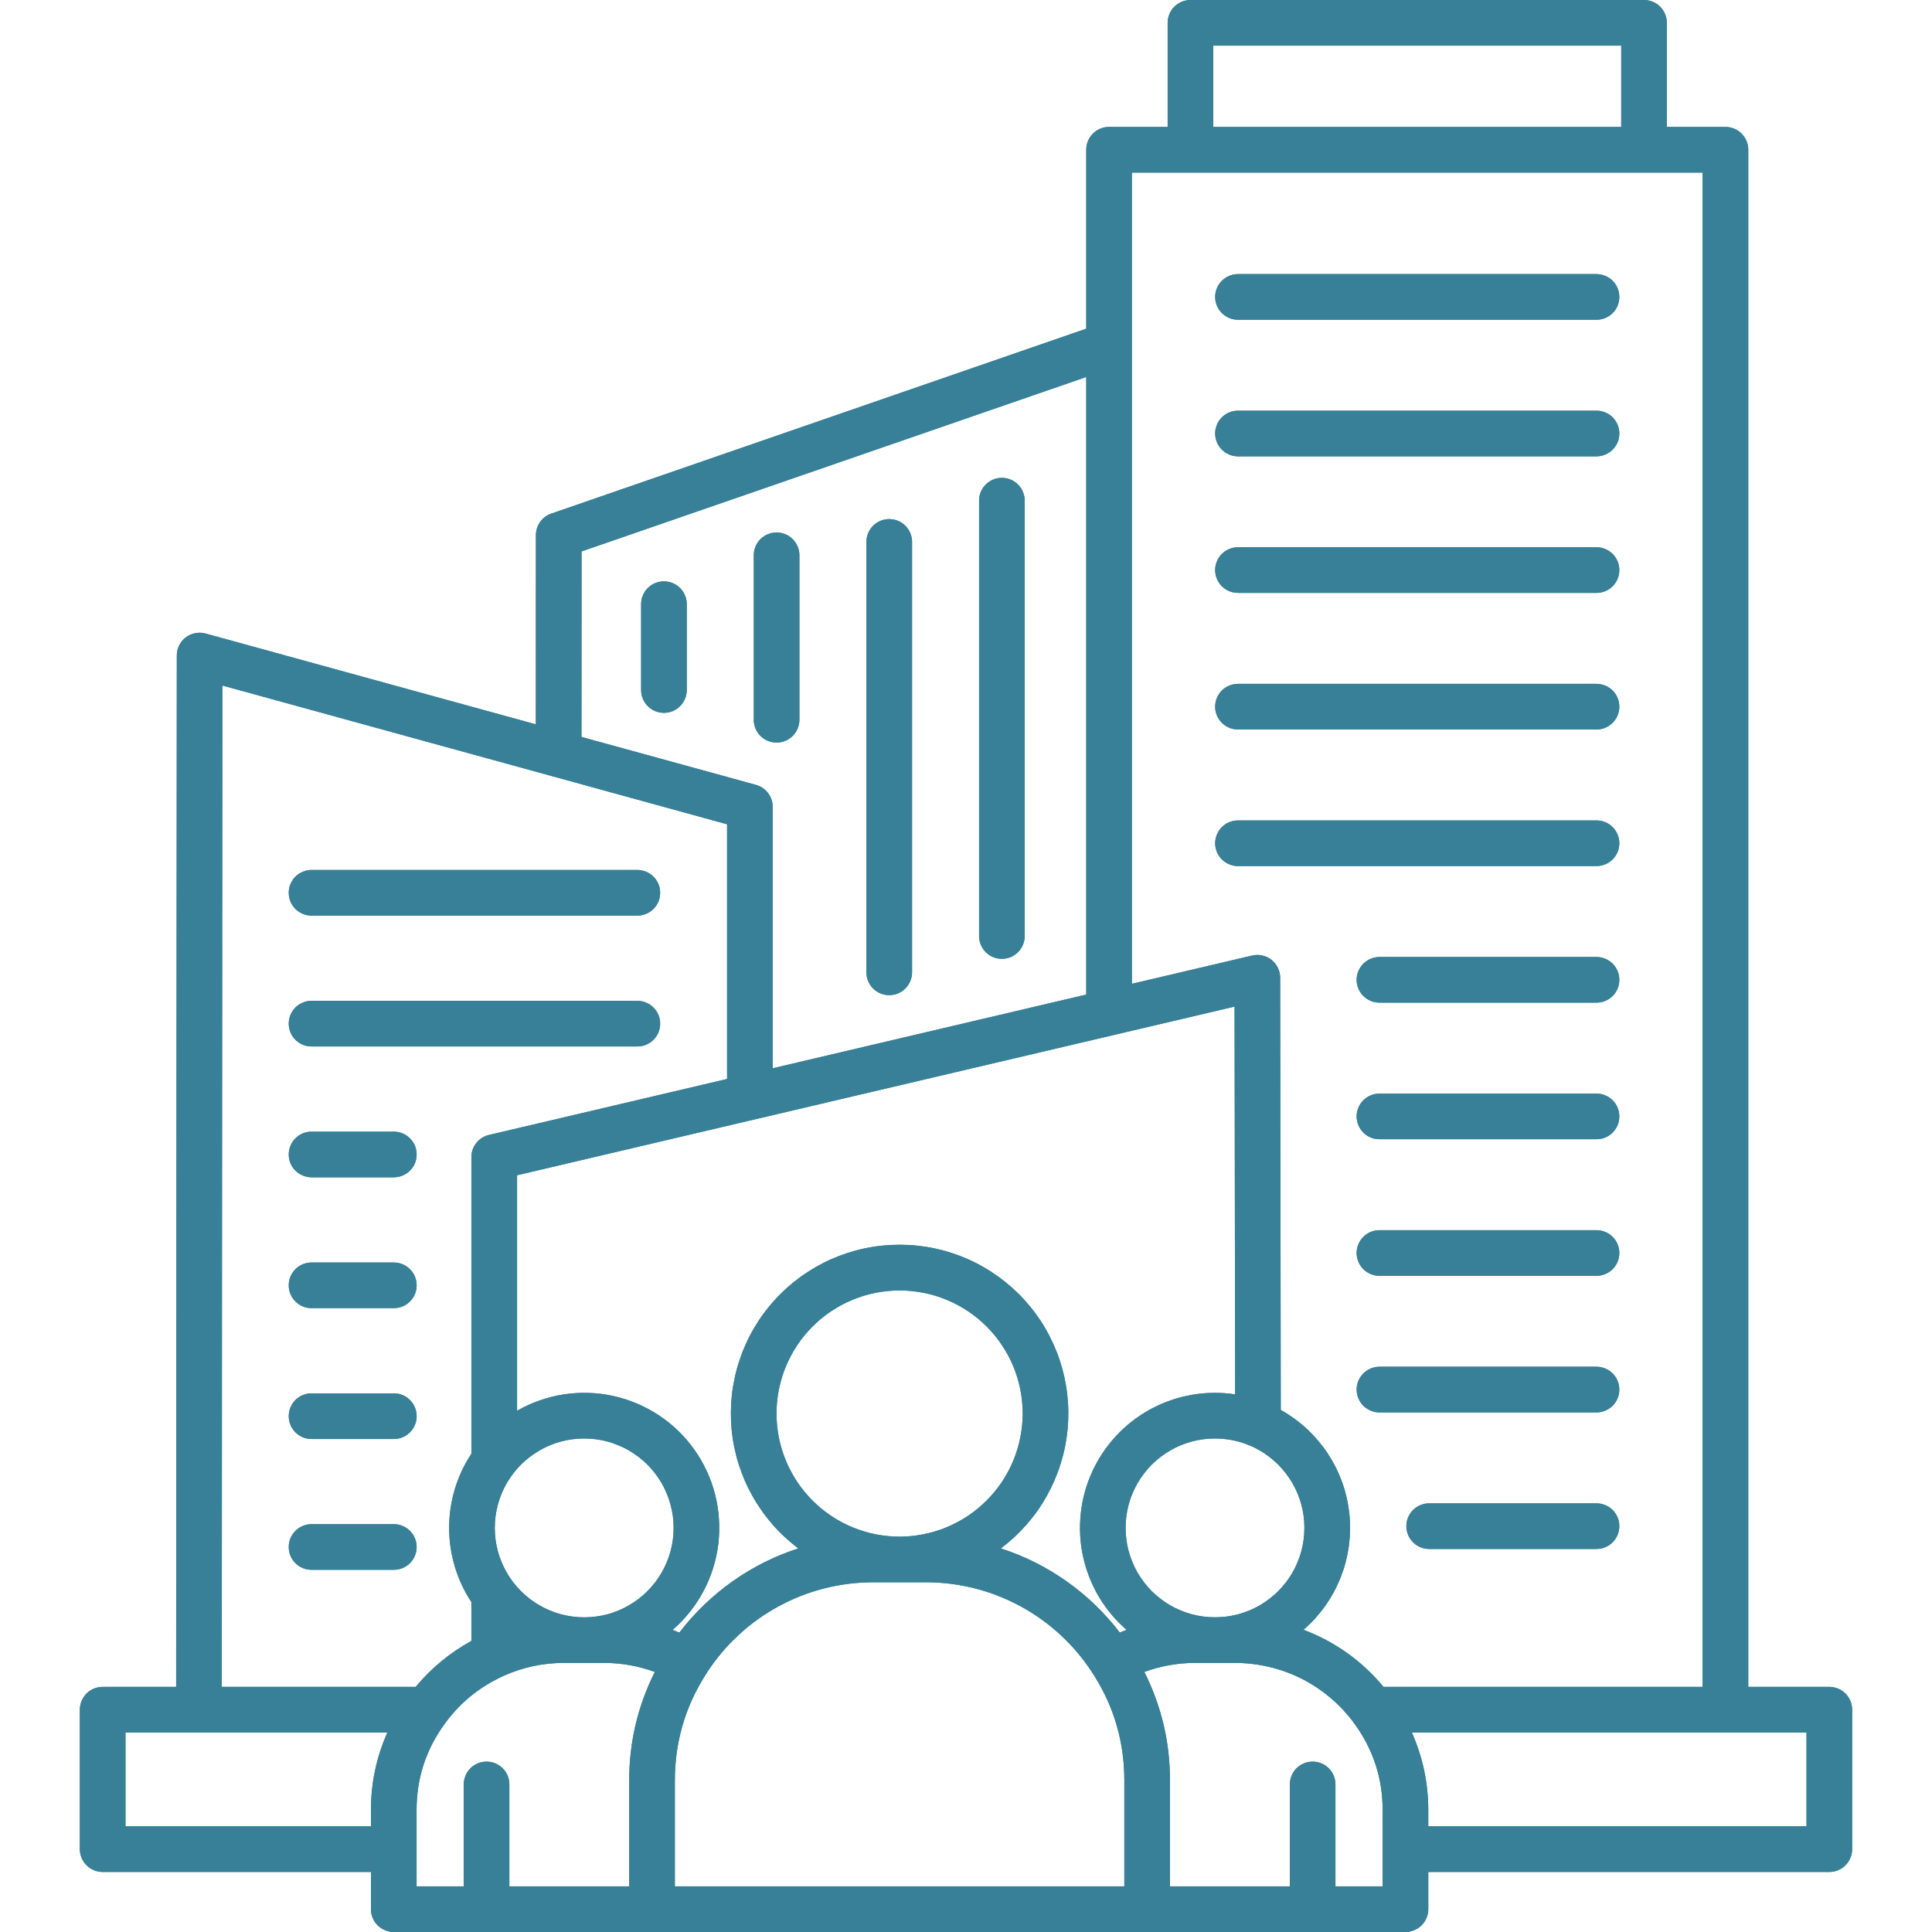 <svg xmlns="http://www.w3.org/2000/svg" xmlns:xlink="http://www.w3.org/1999/xlink" width="200" zoomAndPan="magnify" viewBox="0 0 150 150" height="200" preserveAspectRatio="xMidYMid meet" version="1.2"><g id="da5b57d842"><path style=" stroke:none;fill-rule:nonzero;fill:#378097;fill-opacity:1;" d="M 53.32 46.906 L 53.32 53.574 C 53.32 53.809 53.273 54.035 53.184 54.25 C 53.094 54.469 52.965 54.66 52.801 54.824 C 52.633 54.992 52.441 55.121 52.227 55.211 C 52.008 55.301 51.781 55.344 51.547 55.344 C 51.312 55.344 51.086 55.301 50.871 55.211 C 50.652 55.121 50.461 54.992 50.293 54.824 C 50.129 54.66 50 54.469 49.91 54.25 C 49.82 54.035 49.777 53.809 49.777 53.574 L 49.777 46.906 C 49.777 46.672 49.82 46.445 49.91 46.23 C 50 46.012 50.129 45.82 50.293 45.656 C 50.461 45.488 50.652 45.359 50.871 45.27 C 51.086 45.18 51.312 45.137 51.547 45.137 C 51.781 45.137 52.008 45.18 52.227 45.27 C 52.441 45.359 52.633 45.488 52.801 45.656 C 52.965 45.82 53.094 46.012 53.184 46.23 C 53.273 46.445 53.32 46.672 53.32 46.906 Z M 60.293 57.652 C 60.527 57.652 60.754 57.609 60.973 57.52 C 61.188 57.43 61.379 57.301 61.547 57.133 C 61.711 56.969 61.84 56.777 61.93 56.559 C 62.02 56.344 62.066 56.117 62.066 55.883 L 62.066 43.113 C 62.066 42.879 62.02 42.652 61.93 42.434 C 61.84 42.219 61.711 42.027 61.547 41.859 C 61.379 41.695 61.188 41.566 60.973 41.477 C 60.754 41.387 60.527 41.34 60.293 41.34 C 60.059 41.34 59.832 41.387 59.613 41.477 C 59.398 41.566 59.207 41.695 59.039 41.859 C 58.875 42.027 58.746 42.219 58.656 42.434 C 58.566 42.652 58.523 42.879 58.523 43.113 L 58.523 55.883 C 58.523 56.117 58.566 56.344 58.656 56.559 C 58.746 56.777 58.875 56.969 59.039 57.133 C 59.207 57.301 59.398 57.43 59.613 57.52 C 59.832 57.609 60.059 57.652 60.293 57.652 Z M 77.785 74.441 C 78.02 74.441 78.246 74.398 78.465 74.309 C 78.68 74.219 78.871 74.09 79.039 73.922 C 79.203 73.758 79.332 73.566 79.422 73.348 C 79.512 73.133 79.559 72.906 79.559 72.672 L 79.559 38.871 C 79.559 38.637 79.512 38.41 79.422 38.195 C 79.332 37.977 79.203 37.785 79.039 37.621 C 78.871 37.453 78.68 37.324 78.465 37.234 C 78.246 37.145 78.02 37.102 77.785 37.102 C 77.551 37.102 77.324 37.145 77.109 37.234 C 76.891 37.324 76.699 37.453 76.531 37.621 C 76.367 37.785 76.238 37.977 76.148 38.195 C 76.059 38.41 76.016 38.637 76.016 38.871 L 76.016 72.672 C 76.016 72.906 76.059 73.133 76.148 73.348 C 76.238 73.566 76.367 73.758 76.531 73.922 C 76.699 74.09 76.891 74.219 77.109 74.309 C 77.324 74.398 77.551 74.441 77.785 74.441 Z M 69.039 77.262 C 69.273 77.262 69.5 77.219 69.719 77.129 C 69.934 77.039 70.125 76.91 70.293 76.746 C 70.457 76.578 70.586 76.387 70.676 76.168 C 70.766 75.953 70.812 75.727 70.812 75.492 L 70.812 42.074 C 70.812 41.84 70.766 41.613 70.676 41.395 C 70.586 41.18 70.457 40.988 70.293 40.82 C 70.125 40.656 69.934 40.527 69.719 40.438 C 69.5 40.348 69.273 40.301 69.039 40.301 C 68.805 40.301 68.578 40.348 68.359 40.438 C 68.145 40.527 67.953 40.656 67.785 40.82 C 67.621 40.988 67.492 41.18 67.402 41.395 C 67.312 41.613 67.27 41.84 67.27 42.074 L 67.27 75.492 C 67.27 75.727 67.312 75.953 67.402 76.168 C 67.492 76.387 67.621 76.578 67.785 76.746 C 67.953 76.91 68.145 77.039 68.359 77.129 C 68.578 77.219 68.805 77.262 69.039 77.262 Z M 143.801 132.738 L 143.801 143.566 C 143.801 143.801 143.754 144.027 143.664 144.246 C 143.574 144.461 143.445 144.652 143.281 144.82 C 143.113 144.984 142.922 145.113 142.707 145.203 C 142.488 145.293 142.262 145.34 142.027 145.34 L 110.891 145.34 L 110.891 148.227 C 110.891 148.465 110.844 148.688 110.754 148.906 C 110.664 149.125 110.535 149.316 110.371 149.48 C 110.203 149.648 110.012 149.773 109.797 149.863 C 109.578 149.953 109.352 150 109.117 150 L 30.57 150 C 30.336 150 30.109 149.953 29.895 149.863 C 29.676 149.773 29.484 149.648 29.316 149.48 C 29.152 149.316 29.023 149.125 28.934 148.906 C 28.844 148.688 28.801 148.465 28.801 148.227 L 28.801 145.34 L 7.973 145.34 C 7.738 145.34 7.512 145.293 7.293 145.203 C 7.078 145.113 6.887 144.984 6.719 144.82 C 6.555 144.652 6.426 144.461 6.336 144.246 C 6.246 144.027 6.199 143.801 6.199 143.566 L 6.199 132.738 C 6.199 132.504 6.246 132.277 6.336 132.062 C 6.426 131.844 6.555 131.652 6.719 131.484 C 6.887 131.32 7.078 131.191 7.293 131.102 C 7.512 131.012 7.738 130.969 7.973 130.969 L 13.676 130.969 C 13.68 120.07 13.699 76.734 13.727 50.895 C 13.727 50.621 13.785 50.359 13.91 50.109 C 14.031 49.863 14.203 49.656 14.422 49.488 C 14.645 49.32 14.891 49.211 15.16 49.16 C 15.43 49.105 15.699 49.117 15.965 49.188 L 41.602 56.238 L 41.609 41.547 C 41.609 41.172 41.719 40.828 41.941 40.52 C 42.16 40.215 42.445 40 42.805 39.875 L 84.336 25.52 L 84.336 11.625 C 84.336 11.391 84.379 11.164 84.469 10.949 C 84.559 10.73 84.688 10.539 84.855 10.371 C 85.02 10.207 85.211 10.078 85.43 9.988 C 85.645 9.898 85.871 9.855 86.105 9.855 L 90.656 9.855 L 90.656 1.773 C 90.656 1.535 90.703 1.312 90.793 1.094 C 90.883 0.875 91.008 0.684 91.176 0.52 C 91.34 0.352 91.535 0.227 91.75 0.137 C 91.969 0.047 92.195 0 92.43 0 L 127.641 0 C 127.875 0 128.102 0.047 128.32 0.137 C 128.535 0.227 128.727 0.352 128.895 0.52 C 129.059 0.684 129.188 0.875 129.277 1.094 C 129.367 1.312 129.414 1.535 129.414 1.773 L 129.414 9.855 L 133.961 9.855 C 134.195 9.855 134.422 9.898 134.641 9.988 C 134.855 10.078 135.047 10.207 135.215 10.371 C 135.379 10.539 135.508 10.73 135.598 10.949 C 135.688 11.164 135.734 11.391 135.734 11.625 L 135.734 130.969 L 142.027 130.969 C 142.262 130.969 142.488 131.012 142.707 131.102 C 142.922 131.191 143.113 131.32 143.281 131.484 C 143.445 131.652 143.574 131.844 143.664 132.062 C 143.754 132.277 143.801 132.504 143.801 132.738 Z M 94.199 9.855 L 125.871 9.855 L 125.871 3.543 L 94.199 3.543 Z M 87.879 13.398 L 87.879 76.383 L 97.215 74.188 C 97.477 74.129 97.742 74.125 98.004 74.184 C 98.27 74.242 98.508 74.355 98.719 74.523 C 98.93 74.691 99.094 74.898 99.215 75.141 C 99.332 75.383 99.391 75.641 99.391 75.91 C 99.41 86.223 99.426 98.75 99.438 109.469 C 99.805 109.672 100.156 109.898 100.496 110.145 C 100.836 110.391 101.16 110.656 101.469 110.941 C 101.773 111.227 102.066 111.531 102.336 111.852 C 102.605 112.172 102.859 112.504 103.09 112.855 C 103.32 113.207 103.527 113.566 103.715 113.941 C 103.902 114.316 104.066 114.703 104.211 115.098 C 104.352 115.492 104.469 115.895 104.559 116.305 C 104.652 116.715 104.719 117.125 104.766 117.543 C 104.809 117.961 104.824 118.379 104.816 118.797 C 104.812 119.219 104.777 119.637 104.723 120.051 C 104.664 120.465 104.582 120.875 104.477 121.281 C 104.371 121.688 104.238 122.086 104.086 122.477 C 103.93 122.867 103.754 123.246 103.555 123.613 C 103.352 123.984 103.133 124.336 102.891 124.68 C 102.648 125.023 102.383 125.348 102.102 125.66 C 101.82 125.969 101.52 126.262 101.203 126.535 C 103.664 127.469 105.734 128.949 107.418 130.969 L 132.191 130.969 L 132.191 13.398 Z M 94.336 125.566 C 94.641 125.566 94.941 125.547 95.242 125.508 C 95.543 125.469 95.84 125.41 96.133 125.332 C 96.426 125.25 96.715 125.152 96.992 125.039 C 97.273 124.922 97.547 124.789 97.809 124.637 C 98.07 124.484 98.32 124.316 98.562 124.129 C 98.801 123.945 99.031 123.746 99.246 123.531 C 99.457 123.316 99.66 123.09 99.844 122.848 C 100.027 122.609 100.195 122.355 100.348 122.094 C 100.5 121.832 100.633 121.559 100.746 121.277 C 100.863 121 100.961 120.711 101.039 120.418 C 101.117 120.125 101.176 119.828 101.215 119.527 C 101.254 119.227 101.273 118.926 101.273 118.621 C 101.273 118.32 101.254 118.016 101.215 117.715 C 101.176 117.414 101.117 117.117 101.039 116.824 C 100.961 116.531 100.863 116.246 100.746 115.965 C 100.629 115.688 100.496 115.414 100.344 115.152 C 100.191 114.891 100.023 114.637 99.84 114.398 C 99.656 114.156 99.453 113.93 99.242 113.715 C 99.027 113.5 98.797 113.301 98.559 113.117 C 98.316 112.93 98.066 112.762 97.805 112.613 C 97.539 112.461 97.27 112.324 96.988 112.211 C 96.707 112.094 96.422 111.996 96.129 111.918 C 95.836 111.84 95.539 111.781 95.238 111.742 C 94.938 111.703 94.637 111.684 94.332 111.684 C 94.027 111.684 93.727 111.703 93.426 111.742 C 93.125 111.781 92.828 111.84 92.535 111.918 C 92.242 111.996 91.957 112.094 91.676 112.211 C 91.395 112.324 91.125 112.461 90.859 112.613 C 90.598 112.762 90.348 112.93 90.105 113.117 C 89.867 113.301 89.637 113.5 89.422 113.715 C 89.207 113.93 89.008 114.156 88.824 114.398 C 88.641 114.637 88.473 114.891 88.32 115.152 C 88.168 115.414 88.035 115.688 87.918 115.965 C 87.801 116.246 87.703 116.531 87.625 116.824 C 87.547 117.117 87.488 117.414 87.449 117.715 C 87.41 118.016 87.391 118.32 87.391 118.621 C 87.391 118.926 87.41 119.227 87.449 119.527 C 87.488 119.828 87.547 120.125 87.625 120.418 C 87.703 120.711 87.801 121 87.918 121.277 C 88.031 121.559 88.164 121.832 88.316 122.094 C 88.469 122.355 88.637 122.609 88.82 122.848 C 89.004 123.09 89.207 123.316 89.418 123.531 C 89.633 123.746 89.859 123.945 90.102 124.129 C 90.344 124.316 90.594 124.484 90.855 124.637 C 91.117 124.789 91.391 124.922 91.672 125.039 C 91.949 125.152 92.238 125.25 92.531 125.332 C 92.824 125.41 93.121 125.469 93.422 125.508 C 93.723 125.547 94.023 125.566 94.328 125.566 Z M 52.395 146.457 L 87.293 146.457 L 87.293 138.238 C 87.297 135.289 86.512 132.566 84.938 130.07 C 84.887 130.004 84.844 129.938 84.805 129.867 C 84.797 129.859 84.793 129.848 84.789 129.84 C 84.09 128.766 83.273 127.797 82.332 126.93 C 81.391 126.059 80.359 125.32 79.234 124.711 C 78.105 124.098 76.926 123.637 75.684 123.32 C 74.441 123.008 73.184 122.848 71.902 122.848 L 67.789 122.848 C 66.508 122.848 65.246 123.008 64.004 123.32 C 62.766 123.637 61.582 124.098 60.457 124.711 C 59.332 125.32 58.297 126.059 57.359 126.93 C 56.418 127.797 55.598 128.766 54.898 129.84 C 54.895 129.848 54.891 129.859 54.887 129.867 C 54.844 129.938 54.801 130.004 54.754 130.07 C 53.18 132.566 52.395 135.289 52.395 138.238 Z M 79.402 109.746 C 79.402 109.121 79.34 108.5 79.219 107.883 C 79.094 107.266 78.914 106.668 78.676 106.09 C 78.434 105.512 78.141 104.961 77.789 104.438 C 77.441 103.914 77.047 103.434 76.602 102.988 C 76.16 102.547 75.676 102.148 75.152 101.801 C 74.633 101.453 74.082 101.156 73.5 100.918 C 72.922 100.676 72.324 100.496 71.707 100.375 C 71.094 100.25 70.473 100.191 69.844 100.191 C 69.219 100.191 68.594 100.25 67.98 100.375 C 67.363 100.496 66.766 100.676 66.188 100.918 C 65.609 101.156 65.059 101.453 64.535 101.801 C 64.012 102.148 63.531 102.547 63.086 102.988 C 62.645 103.434 62.246 103.914 61.898 104.438 C 61.551 104.961 61.254 105.512 61.016 106.09 C 60.773 106.668 60.594 107.266 60.473 107.883 C 60.348 108.5 60.289 109.121 60.289 109.746 C 60.289 110.375 60.348 110.996 60.473 111.613 C 60.594 112.227 60.773 112.824 61.016 113.406 C 61.254 113.984 61.551 114.535 61.898 115.059 C 62.246 115.578 62.645 116.062 63.086 116.504 C 63.531 116.949 64.012 117.344 64.535 117.695 C 65.059 118.043 65.609 118.336 66.188 118.578 C 66.766 118.816 67.363 118.996 67.98 119.121 C 68.598 119.242 69.219 119.305 69.844 119.305 C 70.473 119.305 71.094 119.242 71.707 119.117 C 72.324 118.996 72.922 118.812 73.5 118.574 C 74.078 118.332 74.629 118.039 75.152 117.691 C 75.672 117.34 76.156 116.945 76.598 116.5 C 77.043 116.059 77.438 115.574 77.789 115.055 C 78.137 114.531 78.43 113.98 78.672 113.402 C 78.91 112.824 79.094 112.227 79.215 111.609 C 79.34 110.996 79.402 110.375 79.402 109.746 Z M 86.941 126.754 C 87.117 126.68 87.293 126.609 87.469 126.543 C 87.043 126.176 86.648 125.773 86.285 125.34 C 85.926 124.906 85.602 124.449 85.312 123.965 C 85.023 123.477 84.777 122.973 84.574 122.449 C 84.367 121.922 84.203 121.383 84.086 120.832 C 83.965 120.281 83.891 119.723 83.863 119.16 C 83.836 118.598 83.852 118.035 83.914 117.477 C 83.973 116.914 84.082 116.363 84.23 115.82 C 84.383 115.277 84.574 114.746 84.812 114.234 C 85.047 113.723 85.324 113.234 85.637 112.766 C 85.953 112.297 86.305 111.859 86.691 111.445 C 87.074 111.035 87.492 110.656 87.941 110.312 C 88.387 109.969 88.859 109.664 89.355 109.395 C 89.852 109.129 90.367 108.902 90.898 108.719 C 91.43 108.531 91.977 108.391 92.531 108.297 C 93.086 108.199 93.648 108.145 94.211 108.141 C 94.773 108.133 95.336 108.172 95.895 108.258 C 95.883 98.586 95.867 87.602 95.852 78.152 L 40.145 91.246 L 40.145 109.531 C 40.703 109.211 41.289 108.941 41.898 108.73 C 42.508 108.516 43.129 108.359 43.77 108.262 C 44.406 108.164 45.047 108.125 45.695 108.145 C 46.34 108.164 46.977 108.242 47.609 108.383 C 48.238 108.52 48.852 108.715 49.449 108.969 C 50.043 109.219 50.609 109.523 51.148 109.879 C 51.688 110.234 52.188 110.637 52.652 111.086 C 53.117 111.535 53.535 112.023 53.91 112.551 C 54.281 113.078 54.605 113.633 54.875 114.219 C 55.148 114.805 55.363 115.414 55.52 116.039 C 55.68 116.664 55.781 117.301 55.82 117.945 C 55.863 118.59 55.844 119.23 55.77 119.871 C 55.691 120.516 55.555 121.145 55.363 121.758 C 55.168 122.375 54.918 122.969 54.617 123.539 C 54.312 124.109 53.961 124.645 53.559 125.152 C 53.156 125.656 52.711 126.121 52.223 126.543 C 52.398 126.609 52.574 126.68 52.746 126.754 C 53.918 125.223 55.293 123.898 56.867 122.781 C 58.441 121.668 60.148 120.812 61.98 120.219 C 61.617 119.945 61.27 119.652 60.938 119.344 C 60.602 119.035 60.285 118.711 59.984 118.367 C 59.688 118.023 59.406 117.668 59.145 117.297 C 58.883 116.926 58.637 116.539 58.418 116.145 C 58.195 115.746 57.992 115.34 57.812 114.922 C 57.633 114.504 57.477 114.078 57.34 113.645 C 57.203 113.211 57.09 112.77 57 112.324 C 56.91 111.879 56.844 111.43 56.801 110.977 C 56.762 110.523 56.742 110.07 56.746 109.613 C 56.75 109.16 56.777 108.707 56.828 108.254 C 56.879 107.801 56.957 107.352 57.055 106.91 C 57.152 106.465 57.273 106.027 57.418 105.598 C 57.562 105.164 57.727 104.742 57.914 104.328 C 58.102 103.914 58.312 103.508 58.543 103.117 C 58.773 102.723 59.02 102.344 59.289 101.98 C 59.559 101.613 59.848 101.262 60.156 100.926 C 60.461 100.586 60.785 100.27 61.121 99.965 C 61.461 99.664 61.816 99.379 62.184 99.113 C 62.555 98.848 62.938 98.602 63.332 98.375 C 63.727 98.148 64.133 97.941 64.547 97.758 C 64.965 97.574 65.387 97.414 65.82 97.273 C 66.254 97.133 66.691 97.016 67.137 96.922 C 67.582 96.828 68.031 96.758 68.484 96.711 C 68.938 96.664 69.391 96.641 69.844 96.641 C 70.301 96.641 70.754 96.664 71.207 96.711 C 71.656 96.758 72.105 96.828 72.551 96.922 C 72.996 97.016 73.438 97.133 73.867 97.273 C 74.301 97.414 74.727 97.574 75.141 97.758 C 75.559 97.941 75.965 98.148 76.359 98.375 C 76.754 98.602 77.133 98.848 77.504 99.113 C 77.871 99.379 78.227 99.664 78.566 99.965 C 78.906 100.27 79.23 100.586 79.535 100.926 C 79.84 101.262 80.129 101.613 80.398 101.98 C 80.668 102.344 80.918 102.723 81.148 103.117 C 81.379 103.508 81.586 103.914 81.773 104.328 C 81.961 104.742 82.129 105.164 82.273 105.598 C 82.414 106.027 82.535 106.465 82.637 106.91 C 82.734 107.352 82.809 107.801 82.859 108.254 C 82.91 108.707 82.941 109.16 82.945 109.613 C 82.949 110.07 82.93 110.523 82.887 110.977 C 82.844 111.43 82.777 111.879 82.688 112.324 C 82.598 112.77 82.484 113.211 82.348 113.645 C 82.215 114.078 82.055 114.504 81.875 114.922 C 81.695 115.34 81.496 115.746 81.273 116.145 C 81.051 116.539 80.809 116.926 80.547 117.297 C 80.285 117.668 80.004 118.023 79.703 118.367 C 79.402 118.711 79.086 119.035 78.754 119.344 C 78.418 119.652 78.07 119.945 77.707 120.219 C 79.543 120.812 81.246 121.668 82.82 122.781 C 84.398 123.898 85.77 125.223 86.941 126.754 Z M 45.363 125.57 C 45.668 125.57 45.969 125.551 46.27 125.508 C 46.57 125.469 46.867 125.41 47.16 125.332 C 47.453 125.254 47.738 125.156 48.02 125.039 C 48.301 124.922 48.57 124.789 48.832 124.637 C 49.094 124.484 49.348 124.316 49.586 124.133 C 49.828 123.945 50.055 123.746 50.27 123.531 C 50.484 123.316 50.684 123.09 50.867 122.852 C 51.051 122.609 51.219 122.355 51.371 122.094 C 51.523 121.832 51.656 121.559 51.773 121.281 C 51.891 121 51.988 120.715 52.066 120.418 C 52.145 120.125 52.203 119.828 52.242 119.527 C 52.281 119.23 52.301 118.926 52.301 118.625 C 52.301 118.32 52.281 118.02 52.242 117.719 C 52.199 117.418 52.141 117.121 52.062 116.828 C 51.984 116.535 51.887 116.246 51.77 115.969 C 51.656 115.688 51.52 115.414 51.371 115.152 C 51.219 114.891 51.051 114.637 50.863 114.398 C 50.68 114.156 50.48 113.93 50.266 113.715 C 50.051 113.5 49.824 113.301 49.582 113.117 C 49.344 112.934 49.09 112.766 48.828 112.613 C 48.566 112.461 48.293 112.328 48.012 112.211 C 47.734 112.094 47.445 111.996 47.152 111.918 C 46.859 111.84 46.562 111.781 46.262 111.742 C 45.961 111.703 45.66 111.684 45.355 111.684 C 45.055 111.684 44.75 111.703 44.449 111.742 C 44.148 111.781 43.852 111.84 43.559 111.918 C 43.266 111.996 42.98 112.094 42.699 112.211 C 42.422 112.328 42.148 112.461 41.887 112.613 C 41.625 112.766 41.371 112.934 41.133 113.117 C 40.891 113.301 40.664 113.5 40.449 113.715 C 40.234 113.93 40.035 114.156 39.848 114.398 C 39.664 114.637 39.496 114.891 39.344 115.152 C 39.191 115.414 39.059 115.688 38.941 115.969 C 38.828 116.246 38.73 116.535 38.652 116.828 C 38.574 117.121 38.512 117.418 38.473 117.719 C 38.434 118.02 38.414 118.32 38.414 118.625 C 38.414 118.926 38.434 119.23 38.473 119.527 C 38.512 119.828 38.57 120.125 38.648 120.418 C 38.727 120.715 38.824 121 38.941 121.281 C 39.059 121.559 39.191 121.832 39.344 122.094 C 39.492 122.355 39.66 122.609 39.848 122.852 C 40.031 123.09 40.23 123.316 40.445 123.531 C 40.66 123.746 40.887 123.945 41.125 124.133 C 41.367 124.316 41.617 124.484 41.883 124.637 C 42.145 124.789 42.414 124.922 42.695 125.039 C 42.977 125.156 43.262 125.254 43.555 125.332 C 43.848 125.41 44.145 125.469 44.445 125.508 C 44.746 125.551 45.047 125.57 45.352 125.57 Z M 45.145 57.215 L 58.691 60.938 C 59.074 61.043 59.391 61.258 59.633 61.574 C 59.871 61.891 59.992 62.25 59.992 62.648 L 59.992 82.941 L 84.336 77.219 L 84.336 29.27 L 45.152 42.812 Z M 17.219 130.969 L 32.27 130.969 C 33.488 129.508 34.934 128.316 36.598 127.402 L 36.598 124.383 C 36.035 123.527 35.605 122.613 35.312 121.633 C 35.02 120.652 34.871 119.648 34.871 118.625 C 34.871 117.602 35.02 116.598 35.312 115.617 C 35.605 114.637 36.035 113.719 36.598 112.867 L 36.598 89.844 C 36.598 89.434 36.727 89.066 36.98 88.742 C 37.238 88.422 37.566 88.211 37.965 88.117 L 56.449 83.773 L 56.449 63.996 L 17.266 53.223 C 17.242 79.258 17.223 120.395 17.219 130.969 Z M 28.801 141.797 L 28.801 140.543 C 28.797 138.441 29.223 136.434 30.074 134.512 L 9.742 134.512 L 9.742 141.797 Z M 32.344 146.457 L 36.004 146.457 L 36.004 138.543 C 36.004 138.309 36.051 138.082 36.141 137.867 C 36.23 137.648 36.355 137.457 36.523 137.289 C 36.688 137.125 36.879 136.996 37.098 136.906 C 37.316 136.816 37.539 136.773 37.777 136.773 C 38.012 136.773 38.238 136.816 38.453 136.906 C 38.672 136.996 38.863 137.125 39.027 137.289 C 39.195 137.457 39.324 137.648 39.414 137.867 C 39.504 138.082 39.547 138.309 39.547 138.543 L 39.547 146.457 L 48.852 146.457 L 48.852 138.238 C 48.848 135.273 49.512 132.461 50.84 129.809 C 49.582 129.348 48.281 129.113 46.938 129.109 L 43.773 129.109 C 42.164 129.109 40.625 129.438 39.152 130.09 C 39.113 130.109 39.07 130.129 39.031 130.145 C 37.273 130.953 35.812 132.125 34.648 133.668 C 34.602 133.746 34.547 133.82 34.488 133.887 C 33.055 135.875 32.34 138.094 32.344 140.543 Z M 107.348 140.543 C 107.348 138.094 106.633 135.875 105.203 133.887 C 105.141 133.82 105.09 133.746 105.043 133.668 C 104.508 132.961 103.902 132.324 103.223 131.758 C 102.543 131.191 101.809 130.711 101.016 130.312 C 100.223 129.918 99.398 129.621 98.535 129.418 C 97.672 129.215 96.801 129.113 95.914 129.109 L 92.75 129.109 C 91.406 129.113 90.109 129.348 88.848 129.809 C 90.176 132.461 90.84 135.273 90.836 138.238 L 90.836 146.457 L 100.141 146.457 L 100.141 138.543 C 100.141 138.309 100.188 138.082 100.277 137.867 C 100.367 137.648 100.492 137.457 100.66 137.289 C 100.824 137.125 101.016 136.996 101.234 136.906 C 101.453 136.816 101.676 136.773 101.914 136.773 C 102.148 136.773 102.375 136.816 102.59 136.906 C 102.809 136.996 103 137.125 103.164 137.289 C 103.332 137.457 103.461 137.648 103.551 137.867 C 103.641 138.082 103.684 138.309 103.684 138.543 L 103.684 146.457 L 107.344 146.457 Z M 140.258 134.512 L 109.617 134.512 C 110.465 136.434 110.891 138.441 110.891 140.543 L 110.891 141.797 L 140.258 141.797 Z M 96.117 24.824 L 123.953 24.824 C 124.188 24.824 124.414 24.781 124.629 24.691 C 124.848 24.602 125.039 24.473 125.207 24.305 C 125.371 24.141 125.5 23.949 125.59 23.73 C 125.68 23.516 125.723 23.289 125.723 23.055 C 125.723 22.816 125.68 22.594 125.59 22.375 C 125.5 22.156 125.371 21.965 125.207 21.801 C 125.039 21.633 124.848 21.508 124.629 21.418 C 124.414 21.328 124.188 21.281 123.953 21.281 L 96.117 21.281 C 95.883 21.281 95.656 21.328 95.438 21.418 C 95.223 21.508 95.031 21.633 94.863 21.801 C 94.699 21.965 94.57 22.156 94.48 22.375 C 94.391 22.594 94.344 22.816 94.344 23.055 C 94.344 23.289 94.391 23.516 94.48 23.73 C 94.57 23.949 94.699 24.141 94.863 24.305 C 95.031 24.473 95.223 24.602 95.438 24.691 C 95.656 24.781 95.883 24.824 96.117 24.824 Z M 96.117 35.43 L 123.953 35.43 C 124.188 35.43 124.414 35.383 124.629 35.293 C 124.848 35.203 125.039 35.074 125.207 34.91 C 125.371 34.742 125.5 34.551 125.59 34.336 C 125.68 34.117 125.723 33.891 125.723 33.656 C 125.723 33.422 125.68 33.195 125.59 32.98 C 125.5 32.762 125.371 32.57 125.207 32.402 C 125.039 32.238 124.848 32.109 124.629 32.02 C 124.414 31.93 124.188 31.887 123.953 31.887 L 96.117 31.887 C 95.883 31.887 95.656 31.93 95.438 32.02 C 95.223 32.109 95.031 32.238 94.863 32.402 C 94.699 32.57 94.57 32.762 94.48 32.98 C 94.391 33.195 94.344 33.422 94.344 33.656 C 94.344 33.891 94.391 34.117 94.48 34.336 C 94.57 34.551 94.699 34.742 94.863 34.91 C 95.031 35.074 95.223 35.203 95.438 35.293 C 95.656 35.383 95.883 35.43 96.117 35.43 Z M 96.117 46.031 L 123.953 46.031 C 124.188 46.031 124.414 45.988 124.629 45.898 C 124.848 45.809 125.039 45.68 125.207 45.516 C 125.371 45.348 125.5 45.156 125.59 44.938 C 125.68 44.723 125.723 44.496 125.723 44.262 C 125.723 44.027 125.68 43.801 125.59 43.582 C 125.5 43.367 125.371 43.176 125.207 43.008 C 125.039 42.844 124.848 42.715 124.629 42.625 C 124.414 42.535 124.188 42.488 123.953 42.488 L 96.117 42.488 C 95.883 42.488 95.656 42.535 95.438 42.625 C 95.223 42.715 95.031 42.844 94.863 43.008 C 94.699 43.176 94.57 43.367 94.48 43.582 C 94.391 43.801 94.344 44.027 94.344 44.262 C 94.344 44.496 94.391 44.723 94.48 44.938 C 94.57 45.156 94.699 45.348 94.863 45.516 C 95.031 45.68 95.223 45.809 95.438 45.898 C 95.656 45.988 95.883 46.031 96.117 46.031 Z M 96.117 56.637 L 123.953 56.637 C 124.188 56.637 124.414 56.594 124.629 56.504 C 124.848 56.414 125.039 56.285 125.207 56.117 C 125.371 55.953 125.5 55.762 125.59 55.543 C 125.68 55.328 125.723 55.102 125.723 54.867 C 125.723 54.629 125.68 54.406 125.59 54.188 C 125.5 53.973 125.371 53.777 125.207 53.613 C 125.039 53.445 124.848 53.32 124.629 53.23 C 124.414 53.141 124.188 53.094 123.953 53.094 L 96.117 53.094 C 95.883 53.094 95.656 53.141 95.438 53.23 C 95.223 53.32 95.031 53.445 94.863 53.613 C 94.699 53.777 94.57 53.973 94.48 54.188 C 94.391 54.406 94.344 54.629 94.344 54.867 C 94.344 55.102 94.391 55.328 94.48 55.543 C 94.57 55.762 94.699 55.953 94.863 56.117 C 95.031 56.285 95.223 56.414 95.438 56.504 C 95.656 56.594 95.883 56.637 96.117 56.637 Z M 96.117 67.242 L 123.953 67.242 C 124.188 67.242 124.414 67.195 124.629 67.105 C 124.848 67.016 125.039 66.887 125.207 66.723 C 125.371 66.555 125.5 66.363 125.59 66.148 C 125.68 65.93 125.723 65.703 125.723 65.469 C 125.723 65.234 125.68 65.008 125.59 64.793 C 125.5 64.574 125.371 64.383 125.207 64.219 C 125.039 64.051 124.848 63.922 124.629 63.832 C 124.414 63.742 124.188 63.699 123.953 63.699 L 96.117 63.699 C 95.883 63.699 95.656 63.742 95.438 63.832 C 95.223 63.922 95.031 64.051 94.863 64.219 C 94.699 64.383 94.57 64.574 94.48 64.793 C 94.391 65.008 94.344 65.234 94.344 65.469 C 94.344 65.703 94.391 65.93 94.48 66.148 C 94.57 66.363 94.699 66.555 94.863 66.723 C 95.031 66.887 95.223 67.016 95.438 67.105 C 95.656 67.195 95.883 67.242 96.117 67.242 Z M 123.953 74.301 L 107.102 74.301 C 106.867 74.301 106.641 74.348 106.422 74.438 C 106.207 74.527 106.016 74.656 105.848 74.82 C 105.684 74.988 105.555 75.18 105.465 75.395 C 105.375 75.613 105.328 75.84 105.328 76.074 C 105.328 76.309 105.375 76.535 105.465 76.75 C 105.555 76.969 105.684 77.16 105.848 77.328 C 106.016 77.492 106.207 77.621 106.422 77.711 C 106.641 77.801 106.867 77.844 107.102 77.844 L 123.953 77.844 C 124.188 77.844 124.414 77.801 124.629 77.711 C 124.848 77.621 125.039 77.492 125.207 77.328 C 125.371 77.16 125.5 76.969 125.59 76.75 C 125.68 76.535 125.723 76.309 125.723 76.074 C 125.723 75.84 125.68 75.613 125.59 75.395 C 125.5 75.18 125.371 74.988 125.207 74.82 C 125.039 74.656 124.848 74.527 124.629 74.438 C 124.414 74.348 124.188 74.301 123.953 74.301 Z M 123.953 84.906 L 107.102 84.906 C 106.867 84.906 106.641 84.953 106.422 85.043 C 106.207 85.133 106.016 85.258 105.848 85.426 C 105.684 85.59 105.555 85.781 105.465 86 C 105.375 86.219 105.328 86.441 105.328 86.68 C 105.328 86.914 105.375 87.141 105.465 87.355 C 105.555 87.574 105.684 87.766 105.848 87.93 C 106.016 88.098 106.207 88.227 106.422 88.316 C 106.641 88.406 106.867 88.449 107.102 88.449 L 123.953 88.449 C 124.188 88.449 124.414 88.406 124.629 88.316 C 124.848 88.227 125.039 88.098 125.207 87.93 C 125.371 87.766 125.5 87.574 125.59 87.355 C 125.68 87.141 125.723 86.914 125.723 86.68 C 125.723 86.441 125.68 86.219 125.59 86 C 125.5 85.781 125.371 85.59 125.207 85.426 C 125.039 85.258 124.848 85.133 124.629 85.043 C 124.414 84.953 124.188 84.906 123.953 84.906 Z M 123.953 95.512 L 107.102 95.512 C 106.867 95.512 106.641 95.555 106.422 95.645 C 106.207 95.734 106.016 95.863 105.848 96.031 C 105.684 96.195 105.555 96.387 105.465 96.605 C 105.375 96.82 105.328 97.047 105.328 97.281 C 105.328 97.516 105.375 97.742 105.465 97.961 C 105.555 98.176 105.684 98.367 105.848 98.535 C 106.016 98.703 106.207 98.828 106.422 98.918 C 106.641 99.008 106.867 99.055 107.102 99.055 L 123.953 99.055 C 124.188 99.055 124.414 99.008 124.629 98.918 C 124.848 98.828 125.039 98.703 125.207 98.535 C 125.371 98.367 125.5 98.176 125.59 97.961 C 125.68 97.742 125.723 97.516 125.723 97.281 C 125.723 97.047 125.68 96.82 125.59 96.605 C 125.5 96.387 125.371 96.195 125.207 96.031 C 125.039 95.863 124.848 95.734 124.629 95.645 C 124.414 95.555 124.188 95.512 123.953 95.512 Z M 123.953 106.113 L 107.102 106.113 C 106.867 106.113 106.641 106.16 106.422 106.25 C 106.207 106.34 106.016 106.469 105.848 106.633 C 105.684 106.801 105.555 106.992 105.465 107.207 C 105.375 107.426 105.328 107.652 105.328 107.887 C 105.328 108.121 105.375 108.348 105.465 108.566 C 105.555 108.781 105.684 108.973 105.848 109.141 C 106.016 109.305 106.207 109.434 106.422 109.523 C 106.641 109.613 106.867 109.66 107.102 109.66 L 123.953 109.66 C 124.188 109.66 124.414 109.613 124.629 109.523 C 124.848 109.434 125.039 109.305 125.207 109.141 C 125.371 108.973 125.5 108.781 125.59 108.566 C 125.68 108.348 125.723 108.121 125.723 107.887 C 125.723 107.652 125.68 107.426 125.59 107.207 C 125.5 106.992 125.371 106.801 125.207 106.633 C 125.039 106.469 124.848 106.34 124.629 106.25 C 124.414 106.16 124.188 106.113 123.953 106.113 Z M 123.953 116.719 L 110.961 116.719 C 110.727 116.719 110.5 116.766 110.281 116.855 C 110.066 116.945 109.875 117.07 109.707 117.238 C 109.543 117.402 109.414 117.598 109.324 117.812 C 109.234 118.031 109.188 118.258 109.188 118.492 C 109.188 118.727 109.234 118.953 109.324 119.168 C 109.414 119.387 109.543 119.578 109.707 119.742 C 109.875 119.91 110.066 120.039 110.281 120.129 C 110.5 120.219 110.727 120.262 110.961 120.262 L 123.953 120.262 C 124.188 120.262 124.414 120.219 124.629 120.129 C 124.848 120.039 125.039 119.91 125.207 119.742 C 125.371 119.578 125.5 119.387 125.59 119.168 C 125.68 118.953 125.723 118.727 125.723 118.492 C 125.723 118.258 125.68 118.031 125.59 117.812 C 125.5 117.598 125.371 117.402 125.207 117.238 C 125.039 117.07 124.848 116.945 124.629 116.855 C 124.414 116.766 124.188 116.719 123.953 116.719 Z M 24.188 71.09 L 49.484 71.09 C 49.719 71.086 49.945 71.043 50.16 70.953 C 50.379 70.863 50.57 70.734 50.734 70.57 C 50.902 70.402 51.031 70.211 51.121 69.996 C 51.211 69.777 51.254 69.551 51.254 69.316 C 51.254 69.082 51.211 68.855 51.121 68.637 C 51.031 68.422 50.902 68.23 50.734 68.062 C 50.57 67.898 50.379 67.77 50.16 67.68 C 49.945 67.59 49.719 67.543 49.484 67.543 L 24.188 67.543 C 23.953 67.543 23.727 67.59 23.512 67.68 C 23.293 67.77 23.102 67.898 22.934 68.062 C 22.77 68.23 22.641 68.422 22.551 68.637 C 22.461 68.855 22.418 69.082 22.418 69.316 C 22.418 69.551 22.461 69.777 22.551 69.996 C 22.641 70.211 22.77 70.402 22.934 70.57 C 23.102 70.734 23.293 70.863 23.512 70.953 C 23.727 71.043 23.953 71.086 24.188 71.09 Z M 24.188 81.246 L 49.484 81.246 C 49.719 81.246 49.945 81.203 50.16 81.113 C 50.379 81.023 50.57 80.895 50.734 80.727 C 50.902 80.562 51.031 80.371 51.121 80.152 C 51.211 79.938 51.254 79.711 51.254 79.477 C 51.254 79.242 51.211 79.016 51.121 78.797 C 51.031 78.582 50.902 78.387 50.734 78.223 C 50.57 78.055 50.379 77.93 50.16 77.84 C 49.945 77.75 49.719 77.703 49.484 77.703 L 24.188 77.703 C 23.953 77.703 23.727 77.75 23.512 77.84 C 23.293 77.93 23.102 78.055 22.934 78.223 C 22.77 78.387 22.641 78.582 22.551 78.797 C 22.461 79.016 22.418 79.242 22.418 79.477 C 22.418 79.711 22.461 79.938 22.551 80.152 C 22.641 80.371 22.77 80.562 22.934 80.727 C 23.102 80.895 23.293 81.023 23.512 81.113 C 23.727 81.203 23.953 81.246 24.188 81.246 Z M 24.188 91.406 L 30.578 91.406 C 30.812 91.406 31.039 91.359 31.254 91.27 C 31.473 91.18 31.664 91.055 31.828 90.887 C 31.996 90.723 32.125 90.531 32.215 90.312 C 32.305 90.094 32.348 89.871 32.348 89.633 C 32.348 89.398 32.305 89.172 32.215 88.957 C 32.125 88.738 31.996 88.547 31.828 88.383 C 31.664 88.215 31.473 88.086 31.254 87.996 C 31.039 87.906 30.812 87.863 30.578 87.863 L 24.188 87.863 C 23.953 87.863 23.727 87.906 23.512 87.996 C 23.293 88.086 23.102 88.215 22.934 88.383 C 22.77 88.547 22.641 88.738 22.551 88.957 C 22.461 89.172 22.418 89.398 22.418 89.633 C 22.418 89.871 22.461 90.094 22.551 90.312 C 22.641 90.531 22.77 90.723 22.934 90.887 C 23.102 91.055 23.293 91.18 23.512 91.27 C 23.727 91.359 23.953 91.406 24.188 91.406 Z M 24.188 101.562 L 30.578 101.562 C 30.812 101.562 31.039 101.52 31.254 101.43 C 31.473 101.34 31.664 101.211 31.828 101.043 C 31.996 100.879 32.125 100.688 32.215 100.469 C 32.305 100.254 32.348 100.027 32.348 99.793 C 32.348 99.559 32.305 99.332 32.215 99.113 C 32.125 98.898 31.996 98.707 31.828 98.539 C 31.664 98.375 31.473 98.246 31.254 98.156 C 31.039 98.066 30.812 98.02 30.578 98.02 L 24.188 98.02 C 23.953 98.02 23.727 98.066 23.512 98.156 C 23.293 98.246 23.102 98.375 22.934 98.539 C 22.77 98.707 22.641 98.898 22.551 99.113 C 22.461 99.332 22.418 99.559 22.418 99.793 C 22.418 100.027 22.461 100.254 22.551 100.469 C 22.641 100.688 22.77 100.879 22.934 101.043 C 23.102 101.211 23.293 101.34 23.512 101.43 C 23.727 101.52 23.953 101.562 24.188 101.562 Z M 24.188 111.723 L 30.578 111.723 C 30.812 111.723 31.039 111.68 31.254 111.59 C 31.473 111.5 31.664 111.371 31.828 111.203 C 31.996 111.039 32.125 110.848 32.215 110.629 C 32.305 110.41 32.348 110.188 32.348 109.953 C 32.348 109.715 32.305 109.492 32.215 109.273 C 32.125 109.055 31.996 108.863 31.828 108.699 C 31.664 108.531 31.473 108.402 31.254 108.312 C 31.039 108.223 30.812 108.18 30.578 108.18 L 24.188 108.18 C 23.953 108.18 23.727 108.223 23.512 108.312 C 23.293 108.402 23.102 108.531 22.934 108.699 C 22.77 108.863 22.641 109.055 22.551 109.273 C 22.461 109.492 22.418 109.715 22.418 109.953 C 22.418 110.188 22.461 110.41 22.551 110.629 C 22.641 110.848 22.77 111.039 22.934 111.203 C 23.102 111.371 23.293 111.5 23.512 111.59 C 23.727 111.68 23.953 111.723 24.188 111.723 Z M 32.348 120.109 C 32.348 119.875 32.305 119.648 32.215 119.43 C 32.125 119.215 31.996 119.023 31.828 118.855 C 31.664 118.691 31.473 118.562 31.254 118.473 C 31.039 118.383 30.812 118.336 30.578 118.336 L 24.188 118.336 C 23.953 118.336 23.727 118.383 23.512 118.473 C 23.293 118.562 23.102 118.691 22.934 118.855 C 22.77 119.023 22.641 119.215 22.551 119.43 C 22.461 119.648 22.418 119.875 22.418 120.109 C 22.418 120.344 22.461 120.57 22.551 120.785 C 22.641 121.004 22.77 121.195 22.934 121.363 C 23.102 121.527 23.293 121.656 23.512 121.746 C 23.727 121.836 23.953 121.879 24.188 121.879 L 30.578 121.879 C 30.812 121.879 31.039 121.836 31.254 121.746 C 31.473 121.656 31.664 121.527 31.828 121.363 C 31.996 121.195 32.121 121.004 32.211 120.789 C 32.305 120.57 32.348 120.348 32.348 120.109 Z M 32.348 120.109 "/><path style=" stroke:none;fill-rule:nonzero;fill:#378097;fill-opacity:1;" d="M 53.32 46.906 L 53.32 53.574 C 53.32 53.809 53.273 54.035 53.184 54.25 C 53.094 54.469 52.965 54.66 52.801 54.824 C 52.633 54.992 52.441 55.121 52.227 55.211 C 52.008 55.301 51.781 55.344 51.547 55.344 C 51.312 55.344 51.086 55.301 50.871 55.211 C 50.652 55.121 50.461 54.992 50.293 54.824 C 50.129 54.66 50 54.469 49.91 54.25 C 49.82 54.035 49.777 53.809 49.777 53.574 L 49.777 46.906 C 49.777 46.672 49.82 46.445 49.91 46.23 C 50 46.012 50.129 45.82 50.293 45.656 C 50.461 45.488 50.652 45.359 50.871 45.27 C 51.086 45.18 51.312 45.137 51.547 45.137 C 51.781 45.137 52.008 45.18 52.227 45.27 C 52.441 45.359 52.633 45.488 52.801 45.656 C 52.965 45.82 53.094 46.012 53.184 46.23 C 53.273 46.445 53.32 46.672 53.32 46.906 Z M 60.293 57.652 C 60.527 57.652 60.754 57.609 60.973 57.52 C 61.188 57.43 61.379 57.301 61.547 57.133 C 61.711 56.969 61.84 56.777 61.93 56.559 C 62.02 56.344 62.066 56.117 62.066 55.883 L 62.066 43.113 C 62.066 42.879 62.02 42.652 61.93 42.434 C 61.84 42.219 61.711 42.027 61.547 41.859 C 61.379 41.695 61.188 41.566 60.973 41.477 C 60.754 41.387 60.527 41.34 60.293 41.34 C 60.059 41.34 59.832 41.387 59.613 41.477 C 59.398 41.566 59.207 41.695 59.039 41.859 C 58.875 42.027 58.746 42.219 58.656 42.434 C 58.566 42.652 58.523 42.879 58.523 43.113 L 58.523 55.883 C 58.523 56.117 58.566 56.344 58.656 56.559 C 58.746 56.777 58.875 56.969 59.039 57.133 C 59.207 57.301 59.398 57.43 59.613 57.52 C 59.832 57.609 60.059 57.652 60.293 57.652 Z M 77.785 74.441 C 78.02 74.441 78.246 74.398 78.465 74.309 C 78.68 74.219 78.871 74.09 79.039 73.922 C 79.203 73.758 79.332 73.566 79.422 73.348 C 79.512 73.133 79.559 72.906 79.559 72.672 L 79.559 38.871 C 79.559 38.637 79.512 38.41 79.422 38.195 C 79.332 37.977 79.203 37.785 79.039 37.621 C 78.871 37.453 78.68 37.324 78.465 37.234 C 78.246 37.145 78.02 37.102 77.785 37.102 C 77.551 37.102 77.324 37.145 77.109 37.234 C 76.891 37.324 76.699 37.453 76.531 37.621 C 76.367 37.785 76.238 37.977 76.148 38.195 C 76.059 38.41 76.016 38.637 76.016 38.871 L 76.016 72.672 C 76.016 72.906 76.059 73.133 76.148 73.348 C 76.238 73.566 76.367 73.758 76.531 73.922 C 76.699 74.09 76.891 74.219 77.109 74.309 C 77.324 74.398 77.551 74.441 77.785 74.441 Z M 69.039 77.262 C 69.273 77.262 69.5 77.219 69.719 77.129 C 69.934 77.039 70.125 76.91 70.293 76.746 C 70.457 76.578 70.586 76.387 70.676 76.168 C 70.766 75.953 70.812 75.727 70.812 75.492 L 70.812 42.074 C 70.812 41.84 70.766 41.613 70.676 41.395 C 70.586 41.18 70.457 40.988 70.293 40.82 C 70.125 40.656 69.934 40.527 69.719 40.438 C 69.5 40.348 69.273 40.301 69.039 40.301 C 68.805 40.301 68.578 40.348 68.359 40.438 C 68.145 40.527 67.953 40.656 67.785 40.82 C 67.621 40.988 67.492 41.18 67.402 41.395 C 67.312 41.613 67.27 41.84 67.27 42.074 L 67.27 75.492 C 67.27 75.727 67.312 75.953 67.402 76.168 C 67.492 76.387 67.621 76.578 67.785 76.746 C 67.953 76.91 68.145 77.039 68.359 77.129 C 68.578 77.219 68.805 77.262 69.039 77.262 Z M 143.801 132.738 L 143.801 143.566 C 143.801 143.801 143.754 144.027 143.664 144.246 C 143.574 144.461 143.445 144.652 143.281 144.82 C 143.113 144.984 142.922 145.113 142.707 145.203 C 142.488 145.293 142.262 145.34 142.027 145.34 L 110.891 145.34 L 110.891 148.227 C 110.891 148.465 110.844 148.688 110.754 148.906 C 110.664 149.125 110.535 149.316 110.371 149.48 C 110.203 149.648 110.012 149.773 109.797 149.863 C 109.578 149.953 109.352 150 109.117 150 L 30.57 150 C 30.336 150 30.109 149.953 29.895 149.863 C 29.676 149.773 29.484 149.648 29.316 149.48 C 29.152 149.316 29.023 149.125 28.934 148.906 C 28.844 148.688 28.801 148.465 28.801 148.227 L 28.801 145.34 L 7.973 145.34 C 7.738 145.34 7.512 145.293 7.293 145.203 C 7.078 145.113 6.887 144.984 6.719 144.82 C 6.555 144.652 6.426 144.461 6.336 144.246 C 6.246 144.027 6.199 143.801 6.199 143.566 L 6.199 132.738 C 6.199 132.504 6.246 132.277 6.336 132.062 C 6.426 131.844 6.555 131.652 6.719 131.484 C 6.887 131.32 7.078 131.191 7.293 131.102 C 7.512 131.012 7.738 130.969 7.973 130.969 L 13.676 130.969 C 13.68 120.07 13.699 76.734 13.727 50.895 C 13.727 50.621 13.785 50.359 13.91 50.109 C 14.031 49.863 14.203 49.656 14.422 49.488 C 14.645 49.32 14.891 49.211 15.16 49.16 C 15.43 49.105 15.699 49.117 15.965 49.188 L 41.602 56.238 L 41.609 41.547 C 41.609 41.172 41.719 40.828 41.941 40.52 C 42.16 40.215 42.445 40 42.805 39.875 L 84.336 25.52 L 84.336 11.625 C 84.336 11.391 84.379 11.164 84.469 10.949 C 84.559 10.73 84.688 10.539 84.855 10.371 C 85.02 10.207 85.211 10.078 85.43 9.988 C 85.645 9.898 85.871 9.855 86.105 9.855 L 90.656 9.855 L 90.656 1.773 C 90.656 1.535 90.703 1.312 90.793 1.094 C 90.883 0.875 91.008 0.684 91.176 0.52 C 91.34 0.352 91.535 0.227 91.75 0.137 C 91.969 0.047 92.195 0 92.43 0 L 127.641 0 C 127.875 0 128.102 0.047 128.32 0.137 C 128.535 0.227 128.727 0.352 128.895 0.52 C 129.059 0.684 129.188 0.875 129.277 1.094 C 129.367 1.312 129.414 1.535 129.414 1.773 L 129.414 9.855 L 133.961 9.855 C 134.195 9.855 134.422 9.898 134.641 9.988 C 134.855 10.078 135.047 10.207 135.215 10.371 C 135.379 10.539 135.508 10.73 135.598 10.949 C 135.688 11.164 135.734 11.391 135.734 11.625 L 135.734 130.969 L 142.027 130.969 C 142.262 130.969 142.488 131.012 142.707 131.102 C 142.922 131.191 143.113 131.32 143.281 131.484 C 143.445 131.652 143.574 131.844 143.664 132.062 C 143.754 132.277 143.801 132.504 143.801 132.738 Z M 94.199 9.855 L 125.871 9.855 L 125.871 3.543 L 94.199 3.543 Z M 87.879 13.398 L 87.879 76.383 L 97.215 74.188 C 97.477 74.129 97.742 74.125 98.004 74.184 C 98.27 74.242 98.508 74.355 98.719 74.523 C 98.93 74.691 99.094 74.898 99.215 75.141 C 99.332 75.383 99.391 75.641 99.391 75.91 C 99.41 86.223 99.426 98.75 99.438 109.469 C 99.805 109.672 100.156 109.898 100.496 110.145 C 100.836 110.391 101.16 110.656 101.469 110.941 C 101.773 111.227 102.066 111.531 102.336 111.852 C 102.605 112.172 102.859 112.504 103.09 112.855 C 103.32 113.207 103.527 113.566 103.715 113.941 C 103.902 114.316 104.066 114.703 104.211 115.098 C 104.352 115.492 104.469 115.895 104.559 116.305 C 104.652 116.715 104.719 117.125 104.766 117.543 C 104.809 117.961 104.824 118.379 104.816 118.797 C 104.812 119.219 104.777 119.637 104.723 120.051 C 104.664 120.465 104.582 120.875 104.477 121.281 C 104.371 121.688 104.238 122.086 104.086 122.477 C 103.93 122.867 103.754 123.246 103.555 123.613 C 103.352 123.984 103.133 124.336 102.891 124.68 C 102.648 125.023 102.383 125.348 102.102 125.66 C 101.82 125.969 101.52 126.262 101.203 126.535 C 103.664 127.469 105.734 128.949 107.418 130.969 L 132.191 130.969 L 132.191 13.398 Z M 94.336 125.566 C 94.641 125.566 94.941 125.547 95.242 125.508 C 95.543 125.469 95.84 125.41 96.133 125.332 C 96.426 125.25 96.715 125.152 96.992 125.039 C 97.273 124.922 97.547 124.789 97.809 124.637 C 98.07 124.484 98.32 124.316 98.562 124.129 C 98.801 123.945 99.031 123.746 99.246 123.531 C 99.457 123.316 99.66 123.09 99.844 122.848 C 100.027 122.609 100.195 122.355 100.348 122.094 C 100.5 121.832 100.633 121.559 100.746 121.277 C 100.863 121 100.961 120.711 101.039 120.418 C 101.117 120.125 101.176 119.828 101.215 119.527 C 101.254 119.227 101.273 118.926 101.273 118.621 C 101.273 118.32 101.254 118.016 101.215 117.715 C 101.176 117.414 101.117 117.117 101.039 116.824 C 100.961 116.531 100.863 116.246 100.746 115.965 C 100.629 115.688 100.496 115.414 100.344 115.152 C 100.191 114.891 100.023 114.637 99.84 114.398 C 99.656 114.156 99.453 113.93 99.242 113.715 C 99.027 113.5 98.797 113.301 98.559 113.117 C 98.316 112.93 98.066 112.762 97.805 112.613 C 97.539 112.461 97.27 112.324 96.988 112.211 C 96.707 112.094 96.422 111.996 96.129 111.918 C 95.836 111.84 95.539 111.781 95.238 111.742 C 94.938 111.703 94.637 111.684 94.332 111.684 C 94.027 111.684 93.727 111.703 93.426 111.742 C 93.125 111.781 92.828 111.84 92.535 111.918 C 92.242 111.996 91.957 112.094 91.676 112.211 C 91.395 112.324 91.125 112.461 90.859 112.613 C 90.598 112.762 90.348 112.93 90.105 113.117 C 89.867 113.301 89.637 113.5 89.422 113.715 C 89.207 113.93 89.008 114.156 88.824 114.398 C 88.641 114.637 88.473 114.891 88.32 115.152 C 88.168 115.414 88.035 115.688 87.918 115.965 C 87.801 116.246 87.703 116.531 87.625 116.824 C 87.547 117.117 87.488 117.414 87.449 117.715 C 87.41 118.016 87.391 118.32 87.391 118.621 C 87.391 118.926 87.41 119.227 87.449 119.527 C 87.488 119.828 87.547 120.125 87.625 120.418 C 87.703 120.711 87.801 121 87.918 121.277 C 88.031 121.559 88.164 121.832 88.316 122.094 C 88.469 122.355 88.637 122.609 88.82 122.848 C 89.004 123.09 89.207 123.316 89.418 123.531 C 89.633 123.746 89.859 123.945 90.102 124.129 C 90.344 124.316 90.594 124.484 90.855 124.637 C 91.117 124.789 91.391 124.922 91.672 125.039 C 91.949 125.152 92.238 125.25 92.531 125.332 C 92.824 125.41 93.121 125.469 93.422 125.508 C 93.723 125.547 94.023 125.566 94.328 125.566 Z M 52.395 146.457 L 87.293 146.457 L 87.293 138.238 C 87.297 135.289 86.512 132.566 84.938 130.07 C 84.887 130.004 84.844 129.938 84.805 129.867 C 84.797 129.859 84.793 129.848 84.789 129.84 C 84.09 128.766 83.273 127.797 82.332 126.93 C 81.391 126.059 80.359 125.32 79.234 124.711 C 78.105 124.098 76.926 123.637 75.684 123.32 C 74.441 123.008 73.184 122.848 71.902 122.848 L 67.789 122.848 C 66.508 122.848 65.246 123.008 64.004 123.32 C 62.766 123.637 61.582 124.098 60.457 124.711 C 59.332 125.32 58.297 126.059 57.359 126.93 C 56.418 127.797 55.598 128.766 54.898 129.84 C 54.895 129.848 54.891 129.859 54.887 129.867 C 54.844 129.938 54.801 130.004 54.754 130.07 C 53.18 132.566 52.395 135.289 52.395 138.238 Z M 79.402 109.746 C 79.402 109.121 79.34 108.5 79.219 107.883 C 79.094 107.266 78.914 106.668 78.676 106.09 C 78.434 105.512 78.141 104.961 77.789 104.438 C 77.441 103.914 77.047 103.434 76.602 102.988 C 76.16 102.547 75.676 102.148 75.152 101.801 C 74.633 101.453 74.082 101.156 73.5 100.918 C 72.922 100.676 72.324 100.496 71.707 100.375 C 71.094 100.25 70.473 100.191 69.844 100.191 C 69.219 100.191 68.594 100.25 67.98 100.375 C 67.363 100.496 66.766 100.676 66.188 100.918 C 65.609 101.156 65.059 101.453 64.535 101.801 C 64.012 102.148 63.531 102.547 63.086 102.988 C 62.645 103.434 62.246 103.914 61.898 104.438 C 61.551 104.961 61.254 105.512 61.016 106.09 C 60.773 106.668 60.594 107.266 60.473 107.883 C 60.348 108.5 60.289 109.121 60.289 109.746 C 60.289 110.375 60.348 110.996 60.473 111.613 C 60.594 112.227 60.773 112.824 61.016 113.406 C 61.254 113.984 61.551 114.535 61.898 115.059 C 62.246 115.578 62.645 116.062 63.086 116.504 C 63.531 116.949 64.012 117.344 64.535 117.695 C 65.059 118.043 65.609 118.336 66.188 118.578 C 66.766 118.816 67.363 118.996 67.98 119.121 C 68.598 119.242 69.219 119.305 69.844 119.305 C 70.473 119.305 71.094 119.242 71.707 119.117 C 72.324 118.996 72.922 118.812 73.5 118.574 C 74.078 118.332 74.629 118.039 75.152 117.691 C 75.672 117.34 76.156 116.945 76.598 116.5 C 77.043 116.059 77.438 115.574 77.789 115.055 C 78.137 114.531 78.43 113.98 78.672 113.402 C 78.91 112.824 79.094 112.227 79.215 111.609 C 79.34 110.996 79.402 110.375 79.402 109.746 Z M 86.941 126.754 C 87.117 126.68 87.293 126.609 87.469 126.543 C 87.043 126.176 86.648 125.773 86.285 125.34 C 85.926 124.906 85.602 124.449 85.312 123.965 C 85.023 123.477 84.777 122.973 84.574 122.449 C 84.367 121.922 84.203 121.383 84.086 120.832 C 83.965 120.281 83.891 119.723 83.863 119.16 C 83.836 118.598 83.852 118.035 83.914 117.477 C 83.973 116.914 84.082 116.363 84.23 115.82 C 84.383 115.277 84.574 114.746 84.812 114.234 C 85.047 113.723 85.324 113.234 85.637 112.766 C 85.953 112.297 86.305 111.859 86.691 111.445 C 87.074 111.035 87.492 110.656 87.941 110.312 C 88.387 109.969 88.859 109.664 89.355 109.395 C 89.852 109.129 90.367 108.902 90.898 108.719 C 91.43 108.531 91.977 108.391 92.531 108.297 C 93.086 108.199 93.648 108.145 94.211 108.141 C 94.773 108.133 95.336 108.172 95.895 108.258 C 95.883 98.586 95.867 87.602 95.852 78.152 L 40.145 91.246 L 40.145 109.531 C 40.703 109.211 41.289 108.941 41.898 108.73 C 42.508 108.516 43.129 108.359 43.77 108.262 C 44.406 108.164 45.047 108.125 45.695 108.145 C 46.34 108.164 46.977 108.242 47.609 108.383 C 48.238 108.52 48.852 108.715 49.449 108.969 C 50.043 109.219 50.609 109.523 51.148 109.879 C 51.688 110.234 52.188 110.637 52.652 111.086 C 53.117 111.535 53.535 112.023 53.91 112.551 C 54.281 113.078 54.605 113.633 54.875 114.219 C 55.148 114.805 55.363 115.414 55.52 116.039 C 55.68 116.664 55.781 117.301 55.82 117.945 C 55.863 118.59 55.844 119.23 55.77 119.871 C 55.691 120.516 55.555 121.145 55.363 121.758 C 55.168 122.375 54.918 122.969 54.617 123.539 C 54.312 124.109 53.961 124.645 53.559 125.152 C 53.156 125.656 52.711 126.121 52.223 126.543 C 52.398 126.609 52.574 126.68 52.746 126.754 C 53.918 125.223 55.293 123.898 56.867 122.781 C 58.441 121.668 60.148 120.812 61.98 120.219 C 61.617 119.945 61.27 119.652 60.938 119.344 C 60.602 119.035 60.285 118.711 59.984 118.367 C 59.688 118.023 59.406 117.668 59.145 117.297 C 58.883 116.926 58.637 116.539 58.418 116.145 C 58.195 115.746 57.992 115.34 57.812 114.922 C 57.633 114.504 57.477 114.078 57.34 113.645 C 57.203 113.211 57.09 112.77 57 112.324 C 56.91 111.879 56.844 111.43 56.801 110.977 C 56.762 110.523 56.742 110.07 56.746 109.613 C 56.75 109.16 56.777 108.707 56.828 108.254 C 56.879 107.801 56.957 107.352 57.055 106.91 C 57.152 106.465 57.273 106.027 57.418 105.598 C 57.562 105.164 57.727 104.742 57.914 104.328 C 58.102 103.914 58.312 103.508 58.543 103.117 C 58.773 102.723 59.02 102.344 59.289 101.98 C 59.559 101.613 59.848 101.262 60.156 100.926 C 60.461 100.586 60.785 100.27 61.121 99.965 C 61.461 99.664 61.816 99.379 62.184 99.113 C 62.555 98.848 62.938 98.602 63.332 98.375 C 63.727 98.148 64.133 97.941 64.547 97.758 C 64.965 97.574 65.387 97.414 65.82 97.273 C 66.254 97.133 66.691 97.016 67.137 96.922 C 67.582 96.828 68.031 96.758 68.484 96.711 C 68.938 96.664 69.391 96.641 69.844 96.641 C 70.301 96.641 70.754 96.664 71.207 96.711 C 71.656 96.758 72.105 96.828 72.551 96.922 C 72.996 97.016 73.438 97.133 73.867 97.273 C 74.301 97.414 74.727 97.574 75.141 97.758 C 75.559 97.941 75.965 98.148 76.359 98.375 C 76.754 98.602 77.133 98.848 77.504 99.113 C 77.871 99.379 78.227 99.664 78.566 99.965 C 78.906 100.27 79.23 100.586 79.535 100.926 C 79.84 101.262 80.129 101.613 80.398 101.98 C 80.668 102.344 80.918 102.723 81.148 103.117 C 81.379 103.508 81.586 103.914 81.773 104.328 C 81.961 104.742 82.129 105.164 82.273 105.598 C 82.414 106.027 82.535 106.465 82.637 106.91 C 82.734 107.352 82.809 107.801 82.859 108.254 C 82.91 108.707 82.941 109.16 82.945 109.613 C 82.949 110.07 82.93 110.523 82.887 110.977 C 82.844 111.43 82.777 111.879 82.688 112.324 C 82.598 112.77 82.484 113.211 82.348 113.645 C 82.215 114.078 82.055 114.504 81.875 114.922 C 81.695 115.34 81.496 115.746 81.273 116.145 C 81.051 116.539 80.809 116.926 80.547 117.297 C 80.285 117.668 80.004 118.023 79.703 118.367 C 79.402 118.711 79.086 119.035 78.754 119.344 C 78.418 119.652 78.07 119.945 77.707 120.219 C 79.543 120.812 81.246 121.668 82.82 122.781 C 84.398 123.898 85.77 125.223 86.941 126.754 Z M 45.363 125.57 C 45.668 125.57 45.969 125.551 46.27 125.508 C 46.57 125.469 46.867 125.41 47.16 125.332 C 47.453 125.254 47.738 125.156 48.02 125.039 C 48.301 124.922 48.57 124.789 48.832 124.637 C 49.094 124.484 49.348 124.316 49.586 124.133 C 49.828 123.945 50.055 123.746 50.27 123.531 C 50.484 123.316 50.684 123.09 50.867 122.852 C 51.051 122.609 51.219 122.355 51.371 122.094 C 51.523 121.832 51.656 121.559 51.773 121.281 C 51.891 121 51.988 120.715 52.066 120.418 C 52.145 120.125 52.203 119.828 52.242 119.527 C 52.281 119.23 52.301 118.926 52.301 118.625 C 52.301 118.32 52.281 118.02 52.242 117.719 C 52.199 117.418 52.141 117.121 52.062 116.828 C 51.984 116.535 51.887 116.246 51.77 115.969 C 51.656 115.688 51.52 115.414 51.371 115.152 C 51.219 114.891 51.051 114.637 50.863 114.398 C 50.68 114.156 50.48 113.93 50.266 113.715 C 50.051 113.5 49.824 113.301 49.582 113.117 C 49.344 112.934 49.09 112.766 48.828 112.613 C 48.566 112.461 48.293 112.328 48.012 112.211 C 47.734 112.094 47.445 111.996 47.152 111.918 C 46.859 111.84 46.562 111.781 46.262 111.742 C 45.961 111.703 45.66 111.684 45.355 111.684 C 45.055 111.684 44.75 111.703 44.449 111.742 C 44.148 111.781 43.852 111.84 43.559 111.918 C 43.266 111.996 42.98 112.094 42.699 112.211 C 42.422 112.328 42.148 112.461 41.887 112.613 C 41.625 112.766 41.371 112.934 41.133 113.117 C 40.891 113.301 40.664 113.5 40.449 113.715 C 40.234 113.93 40.035 114.156 39.848 114.398 C 39.664 114.637 39.496 114.891 39.344 115.152 C 39.191 115.414 39.059 115.688 38.941 115.969 C 38.828 116.246 38.73 116.535 38.652 116.828 C 38.574 117.121 38.512 117.418 38.473 117.719 C 38.434 118.02 38.414 118.32 38.414 118.625 C 38.414 118.926 38.434 119.23 38.473 119.527 C 38.512 119.828 38.57 120.125 38.648 120.418 C 38.727 120.715 38.824 121 38.941 121.281 C 39.059 121.559 39.191 121.832 39.344 122.094 C 39.492 122.355 39.66 122.609 39.848 122.852 C 40.031 123.09 40.23 123.316 40.445 123.531 C 40.66 123.746 40.887 123.945 41.125 124.133 C 41.367 124.316 41.617 124.484 41.883 124.637 C 42.145 124.789 42.414 124.922 42.695 125.039 C 42.977 125.156 43.262 125.254 43.555 125.332 C 43.848 125.41 44.145 125.469 44.445 125.508 C 44.746 125.551 45.047 125.57 45.352 125.57 Z M 45.145 57.215 L 58.691 60.938 C 59.074 61.043 59.391 61.258 59.633 61.574 C 59.871 61.891 59.992 62.25 59.992 62.648 L 59.992 82.941 L 84.336 77.219 L 84.336 29.27 L 45.152 42.812 Z M 17.219 130.969 L 32.27 130.969 C 33.488 129.508 34.934 128.316 36.598 127.402 L 36.598 124.383 C 36.035 123.527 35.605 122.613 35.312 121.633 C 35.02 120.652 34.871 119.648 34.871 118.625 C 34.871 117.602 35.02 116.598 35.312 115.617 C 35.605 114.637 36.035 113.719 36.598 112.867 L 36.598 89.844 C 36.598 89.434 36.727 89.066 36.98 88.742 C 37.238 88.422 37.566 88.211 37.965 88.117 L 56.449 83.773 L 56.449 63.996 L 17.266 53.223 C 17.242 79.258 17.223 120.395 17.219 130.969 Z M 28.801 141.797 L 28.801 140.543 C 28.797 138.441 29.223 136.434 30.074 134.512 L 9.742 134.512 L 9.742 141.797 Z M 32.344 146.457 L 36.004 146.457 L 36.004 138.543 C 36.004 138.309 36.051 138.082 36.141 137.867 C 36.23 137.648 36.355 137.457 36.523 137.289 C 36.688 137.125 36.879 136.996 37.098 136.906 C 37.316 136.816 37.539 136.773 37.777 136.773 C 38.012 136.773 38.238 136.816 38.453 136.906 C 38.672 136.996 38.863 137.125 39.027 137.289 C 39.195 137.457 39.324 137.648 39.414 137.867 C 39.504 138.082 39.547 138.309 39.547 138.543 L 39.547 146.457 L 48.852 146.457 L 48.852 138.238 C 48.848 135.273 49.512 132.461 50.84 129.809 C 49.582 129.348 48.281 129.113 46.938 129.109 L 43.773 129.109 C 42.164 129.109 40.625 129.438 39.152 130.09 C 39.113 130.109 39.07 130.129 39.031 130.145 C 37.273 130.953 35.812 132.125 34.648 133.668 C 34.602 133.746 34.547 133.82 34.488 133.887 C 33.055 135.875 32.34 138.094 32.344 140.543 Z M 107.348 140.543 C 107.348 138.094 106.633 135.875 105.203 133.887 C 105.141 133.82 105.09 133.746 105.043 133.668 C 104.508 132.961 103.902 132.324 103.223 131.758 C 102.543 131.191 101.809 130.711 101.016 130.312 C 100.223 129.918 99.398 129.621 98.535 129.418 C 97.672 129.215 96.801 129.113 95.914 129.109 L 92.75 129.109 C 91.406 129.113 90.109 129.348 88.848 129.809 C 90.176 132.461 90.84 135.273 90.836 138.238 L 90.836 146.457 L 100.141 146.457 L 100.141 138.543 C 100.141 138.309 100.188 138.082 100.277 137.867 C 100.367 137.648 100.492 137.457 100.66 137.289 C 100.824 137.125 101.016 136.996 101.234 136.906 C 101.453 136.816 101.676 136.773 101.914 136.773 C 102.148 136.773 102.375 136.816 102.59 136.906 C 102.809 136.996 103 137.125 103.164 137.289 C 103.332 137.457 103.461 137.648 103.551 137.867 C 103.641 138.082 103.684 138.309 103.684 138.543 L 103.684 146.457 L 107.344 146.457 Z M 140.258 134.512 L 109.617 134.512 C 110.465 136.434 110.891 138.441 110.891 140.543 L 110.891 141.797 L 140.258 141.797 Z M 96.117 24.824 L 123.953 24.824 C 124.188 24.824 124.414 24.781 124.629 24.691 C 124.848 24.602 125.039 24.473 125.207 24.305 C 125.371 24.141 125.5 23.949 125.59 23.73 C 125.68 23.516 125.723 23.289 125.723 23.055 C 125.723 22.816 125.68 22.594 125.59 22.375 C 125.5 22.156 125.371 21.965 125.207 21.801 C 125.039 21.633 124.848 21.508 124.629 21.418 C 124.414 21.328 124.188 21.281 123.953 21.281 L 96.117 21.281 C 95.883 21.281 95.656 21.328 95.438 21.418 C 95.223 21.508 95.031 21.633 94.863 21.801 C 94.699 21.965 94.57 22.156 94.48 22.375 C 94.391 22.594 94.344 22.816 94.344 23.055 C 94.344 23.289 94.391 23.516 94.48 23.73 C 94.57 23.949 94.699 24.141 94.863 24.305 C 95.031 24.473 95.223 24.602 95.438 24.691 C 95.656 24.781 95.883 24.824 96.117 24.824 Z M 96.117 35.43 L 123.953 35.43 C 124.188 35.43 124.414 35.383 124.629 35.293 C 124.848 35.203 125.039 35.074 125.207 34.91 C 125.371 34.742 125.5 34.551 125.59 34.336 C 125.68 34.117 125.723 33.891 125.723 33.656 C 125.723 33.422 125.68 33.195 125.59 32.98 C 125.5 32.762 125.371 32.57 125.207 32.402 C 125.039 32.238 124.848 32.109 124.629 32.02 C 124.414 31.93 124.188 31.887 123.953 31.887 L 96.117 31.887 C 95.883 31.887 95.656 31.93 95.438 32.02 C 95.223 32.109 95.031 32.238 94.863 32.402 C 94.699 32.57 94.57 32.762 94.48 32.98 C 94.391 33.195 94.344 33.422 94.344 33.656 C 94.344 33.891 94.391 34.117 94.48 34.336 C 94.57 34.551 94.699 34.742 94.863 34.91 C 95.031 35.074 95.223 35.203 95.438 35.293 C 95.656 35.383 95.883 35.43 96.117 35.43 Z M 96.117 46.031 L 123.953 46.031 C 124.188 46.031 124.414 45.988 124.629 45.898 C 124.848 45.809 125.039 45.68 125.207 45.516 C 125.371 45.348 125.5 45.156 125.59 44.938 C 125.68 44.723 125.723 44.496 125.723 44.262 C 125.723 44.027 125.68 43.801 125.59 43.582 C 125.5 43.367 125.371 43.176 125.207 43.008 C 125.039 42.844 124.848 42.715 124.629 42.625 C 124.414 42.535 124.188 42.488 123.953 42.488 L 96.117 42.488 C 95.883 42.488 95.656 42.535 95.438 42.625 C 95.223 42.715 95.031 42.844 94.863 43.008 C 94.699 43.176 94.57 43.367 94.48 43.582 C 94.391 43.801 94.344 44.027 94.344 44.262 C 94.344 44.496 94.391 44.723 94.48 44.938 C 94.57 45.156 94.699 45.348 94.863 45.516 C 95.031 45.68 95.223 45.809 95.438 45.898 C 95.656 45.988 95.883 46.031 96.117 46.031 Z M 96.117 56.637 L 123.953 56.637 C 124.188 56.637 124.414 56.594 124.629 56.504 C 124.848 56.414 125.039 56.285 125.207 56.117 C 125.371 55.953 125.5 55.762 125.59 55.543 C 125.68 55.328 125.723 55.102 125.723 54.867 C 125.723 54.629 125.68 54.406 125.59 54.188 C 125.5 53.973 125.371 53.777 125.207 53.613 C 125.039 53.445 124.848 53.32 124.629 53.23 C 124.414 53.141 124.188 53.094 123.953 53.094 L 96.117 53.094 C 95.883 53.094 95.656 53.141 95.438 53.23 C 95.223 53.32 95.031 53.445 94.863 53.613 C 94.699 53.777 94.57 53.973 94.48 54.188 C 94.391 54.406 94.344 54.629 94.344 54.867 C 94.344 55.102 94.391 55.328 94.48 55.543 C 94.57 55.762 94.699 55.953 94.863 56.117 C 95.031 56.285 95.223 56.414 95.438 56.504 C 95.656 56.594 95.883 56.637 96.117 56.637 Z M 96.117 67.242 L 123.953 67.242 C 124.188 67.242 124.414 67.195 124.629 67.105 C 124.848 67.016 125.039 66.887 125.207 66.723 C 125.371 66.555 125.5 66.363 125.59 66.148 C 125.68 65.93 125.723 65.703 125.723 65.469 C 125.723 65.234 125.68 65.008 125.59 64.793 C 125.5 64.574 125.371 64.383 125.207 64.219 C 125.039 64.051 124.848 63.922 124.629 63.832 C 124.414 63.742 124.188 63.699 123.953 63.699 L 96.117 63.699 C 95.883 63.699 95.656 63.742 95.438 63.832 C 95.223 63.922 95.031 64.051 94.863 64.219 C 94.699 64.383 94.57 64.574 94.48 64.793 C 94.391 65.008 94.344 65.234 94.344 65.469 C 94.344 65.703 94.391 65.93 94.48 66.148 C 94.57 66.363 94.699 66.555 94.863 66.723 C 95.031 66.887 95.223 67.016 95.438 67.105 C 95.656 67.195 95.883 67.242 96.117 67.242 Z M 123.953 74.301 L 107.102 74.301 C 106.867 74.301 106.641 74.348 106.422 74.438 C 106.207 74.527 106.016 74.656 105.848 74.82 C 105.684 74.988 105.555 75.18 105.465 75.395 C 105.375 75.613 105.328 75.84 105.328 76.074 C 105.328 76.309 105.375 76.535 105.465 76.75 C 105.555 76.969 105.684 77.16 105.848 77.328 C 106.016 77.492 106.207 77.621 106.422 77.711 C 106.641 77.801 106.867 77.844 107.102 77.844 L 123.953 77.844 C 124.188 77.844 124.414 77.801 124.629 77.711 C 124.848 77.621 125.039 77.492 125.207 77.328 C 125.371 77.16 125.5 76.969 125.59 76.75 C 125.68 76.535 125.723 76.309 125.723 76.074 C 125.723 75.84 125.68 75.613 125.59 75.395 C 125.5 75.18 125.371 74.988 125.207 74.82 C 125.039 74.656 124.848 74.527 124.629 74.438 C 124.414 74.348 124.188 74.301 123.953 74.301 Z M 123.953 84.906 L 107.102 84.906 C 106.867 84.906 106.641 84.953 106.422 85.043 C 106.207 85.133 106.016 85.258 105.848 85.426 C 105.684 85.59 105.555 85.781 105.465 86 C 105.375 86.219 105.328 86.441 105.328 86.68 C 105.328 86.914 105.375 87.141 105.465 87.355 C 105.555 87.574 105.684 87.766 105.848 87.93 C 106.016 88.098 106.207 88.227 106.422 88.316 C 106.641 88.406 106.867 88.449 107.102 88.449 L 123.953 88.449 C 124.188 88.449 124.414 88.406 124.629 88.316 C 124.848 88.227 125.039 88.098 125.207 87.93 C 125.371 87.766 125.5 87.574 125.59 87.355 C 125.68 87.141 125.723 86.914 125.723 86.68 C 125.723 86.441 125.68 86.219 125.59 86 C 125.5 85.781 125.371 85.59 125.207 85.426 C 125.039 85.258 124.848 85.133 124.629 85.043 C 124.414 84.953 124.188 84.906 123.953 84.906 Z M 123.953 95.512 L 107.102 95.512 C 106.867 95.512 106.641 95.555 106.422 95.645 C 106.207 95.734 106.016 95.863 105.848 96.031 C 105.684 96.195 105.555 96.387 105.465 96.605 C 105.375 96.82 105.328 97.047 105.328 97.281 C 105.328 97.516 105.375 97.742 105.465 97.961 C 105.555 98.176 105.684 98.367 105.848 98.535 C 106.016 98.703 106.207 98.828 106.422 98.918 C 106.641 99.008 106.867 99.055 107.102 99.055 L 123.953 99.055 C 124.188 99.055 124.414 99.008 124.629 98.918 C 124.848 98.828 125.039 98.703 125.207 98.535 C 125.371 98.367 125.5 98.176 125.59 97.961 C 125.68 97.742 125.723 97.516 125.723 97.281 C 125.723 97.047 125.68 96.82 125.59 96.605 C 125.5 96.387 125.371 96.195 125.207 96.031 C 125.039 95.863 124.848 95.734 124.629 95.645 C 124.414 95.555 124.188 95.512 123.953 95.512 Z M 123.953 106.113 L 107.102 106.113 C 106.867 106.113 106.641 106.16 106.422 106.25 C 106.207 106.34 106.016 106.469 105.848 106.633 C 105.684 106.801 105.555 106.992 105.465 107.207 C 105.375 107.426 105.328 107.652 105.328 107.887 C 105.328 108.121 105.375 108.348 105.465 108.566 C 105.555 108.781 105.684 108.973 105.848 109.141 C 106.016 109.305 106.207 109.434 106.422 109.523 C 106.641 109.613 106.867 109.66 107.102 109.66 L 123.953 109.66 C 124.188 109.66 124.414 109.613 124.629 109.523 C 124.848 109.434 125.039 109.305 125.207 109.141 C 125.371 108.973 125.5 108.781 125.59 108.566 C 125.68 108.348 125.723 108.121 125.723 107.887 C 125.723 107.652 125.68 107.426 125.59 107.207 C 125.5 106.992 125.371 106.801 125.207 106.633 C 125.039 106.469 124.848 106.34 124.629 106.25 C 124.414 106.16 124.188 106.113 123.953 106.113 Z M 123.953 116.719 L 110.961 116.719 C 110.727 116.719 110.5 116.766 110.281 116.855 C 110.066 116.945 109.875 117.07 109.707 117.238 C 109.543 117.402 109.414 117.598 109.324 117.812 C 109.234 118.031 109.188 118.258 109.188 118.492 C 109.188 118.727 109.234 118.953 109.324 119.168 C 109.414 119.387 109.543 119.578 109.707 119.742 C 109.875 119.91 110.066 120.039 110.281 120.129 C 110.5 120.219 110.727 120.262 110.961 120.262 L 123.953 120.262 C 124.188 120.262 124.414 120.219 124.629 120.129 C 124.848 120.039 125.039 119.91 125.207 119.742 C 125.371 119.578 125.5 119.387 125.59 119.168 C 125.68 118.953 125.723 118.727 125.723 118.492 C 125.723 118.258 125.68 118.031 125.59 117.812 C 125.5 117.598 125.371 117.402 125.207 117.238 C 125.039 117.07 124.848 116.945 124.629 116.855 C 124.414 116.766 124.188 116.719 123.953 116.719 Z M 24.188 71.09 L 49.484 71.09 C 49.719 71.086 49.945 71.043 50.16 70.953 C 50.379 70.863 50.57 70.734 50.734 70.57 C 50.902 70.402 51.031 70.211 51.121 69.996 C 51.211 69.777 51.254 69.551 51.254 69.316 C 51.254 69.082 51.211 68.855 51.121 68.637 C 51.031 68.422 50.902 68.23 50.734 68.062 C 50.57 67.898 50.379 67.77 50.16 67.68 C 49.945 67.59 49.719 67.543 49.484 67.543 L 24.188 67.543 C 23.953 67.543 23.727 67.59 23.512 67.68 C 23.293 67.77 23.102 67.898 22.934 68.062 C 22.77 68.23 22.641 68.422 22.551 68.637 C 22.461 68.855 22.418 69.082 22.418 69.316 C 22.418 69.551 22.461 69.777 22.551 69.996 C 22.641 70.211 22.77 70.402 22.934 70.57 C 23.102 70.734 23.293 70.863 23.512 70.953 C 23.727 71.043 23.953 71.086 24.188 71.09 Z M 24.188 81.246 L 49.484 81.246 C 49.719 81.246 49.945 81.203 50.16 81.113 C 50.379 81.023 50.57 80.895 50.734 80.727 C 50.902 80.562 51.031 80.371 51.121 80.152 C 51.211 79.938 51.254 79.711 51.254 79.477 C 51.254 79.242 51.211 79.016 51.121 78.797 C 51.031 78.582 50.902 78.387 50.734 78.223 C 50.57 78.055 50.379 77.93 50.16 77.84 C 49.945 77.75 49.719 77.703 49.484 77.703 L 24.188 77.703 C 23.953 77.703 23.727 77.75 23.512 77.84 C 23.293 77.93 23.102 78.055 22.934 78.223 C 22.77 78.387 22.641 78.582 22.551 78.797 C 22.461 79.016 22.418 79.242 22.418 79.477 C 22.418 79.711 22.461 79.938 22.551 80.152 C 22.641 80.371 22.77 80.562 22.934 80.727 C 23.102 80.895 23.293 81.023 23.512 81.113 C 23.727 81.203 23.953 81.246 24.188 81.246 Z M 24.188 91.406 L 30.578 91.406 C 30.812 91.406 31.039 91.359 31.254 91.27 C 31.473 91.18 31.664 91.055 31.828 90.887 C 31.996 90.723 32.125 90.531 32.215 90.312 C 32.305 90.094 32.348 89.871 32.348 89.633 C 32.348 89.398 32.305 89.172 32.215 88.957 C 32.125 88.738 31.996 88.547 31.828 88.383 C 31.664 88.215 31.473 88.086 31.254 87.996 C 31.039 87.906 30.812 87.863 30.578 87.863 L 24.188 87.863 C 23.953 87.863 23.727 87.906 23.512 87.996 C 23.293 88.086 23.102 88.215 22.934 88.383 C 22.77 88.547 22.641 88.738 22.551 88.957 C 22.461 89.172 22.418 89.398 22.418 89.633 C 22.418 89.871 22.461 90.094 22.551 90.312 C 22.641 90.531 22.77 90.723 22.934 90.887 C 23.102 91.055 23.293 91.18 23.512 91.27 C 23.727 91.359 23.953 91.406 24.188 91.406 Z M 24.188 101.562 L 30.578 101.562 C 30.812 101.562 31.039 101.52 31.254 101.43 C 31.473 101.34 31.664 101.211 31.828 101.043 C 31.996 100.879 32.125 100.688 32.215 100.469 C 32.305 100.254 32.348 100.027 32.348 99.793 C 32.348 99.559 32.305 99.332 32.215 99.113 C 32.125 98.898 31.996 98.707 31.828 98.539 C 31.664 98.375 31.473 98.246 31.254 98.156 C 31.039 98.066 30.812 98.02 30.578 98.02 L 24.188 98.02 C 23.953 98.02 23.727 98.066 23.512 98.156 C 23.293 98.246 23.102 98.375 22.934 98.539 C 22.77 98.707 22.641 98.898 22.551 99.113 C 22.461 99.332 22.418 99.559 22.418 99.793 C 22.418 100.027 22.461 100.254 22.551 100.469 C 22.641 100.688 22.77 100.879 22.934 101.043 C 23.102 101.211 23.293 101.34 23.512 101.43 C 23.727 101.52 23.953 101.562 24.188 101.562 Z M 24.188 111.723 L 30.578 111.723 C 30.812 111.723 31.039 111.68 31.254 111.59 C 31.473 111.5 31.664 111.371 31.828 111.203 C 31.996 111.039 32.125 110.848 32.215 110.629 C 32.305 110.41 32.348 110.188 32.348 109.953 C 32.348 109.715 32.305 109.492 32.215 109.273 C 32.125 109.055 31.996 108.863 31.828 108.699 C 31.664 108.531 31.473 108.402 31.254 108.312 C 31.039 108.223 30.812 108.18 30.578 108.18 L 24.188 108.18 C 23.953 108.18 23.727 108.223 23.512 108.312 C 23.293 108.402 23.102 108.531 22.934 108.699 C 22.77 108.863 22.641 109.055 22.551 109.273 C 22.461 109.492 22.418 109.715 22.418 109.953 C 22.418 110.188 22.461 110.41 22.551 110.629 C 22.641 110.848 22.77 111.039 22.934 111.203 C 23.102 111.371 23.293 111.5 23.512 111.59 C 23.727 111.68 23.953 111.723 24.188 111.723 Z M 32.348 120.109 C 32.348 119.875 32.305 119.648 32.215 119.43 C 32.125 119.215 31.996 119.023 31.828 118.855 C 31.664 118.691 31.473 118.562 31.254 118.473 C 31.039 118.383 30.812 118.336 30.578 118.336 L 24.188 118.336 C 23.953 118.336 23.727 118.383 23.512 118.473 C 23.293 118.562 23.102 118.691 22.934 118.855 C 22.77 119.023 22.641 119.215 22.551 119.43 C 22.461 119.648 22.418 119.875 22.418 120.109 C 22.418 120.344 22.461 120.57 22.551 120.785 C 22.641 121.004 22.77 121.195 22.934 121.363 C 23.102 121.527 23.293 121.656 23.512 121.746 C 23.727 121.836 23.953 121.879 24.188 121.879 L 30.578 121.879 C 30.812 121.879 31.039 121.836 31.254 121.746 C 31.473 121.656 31.664 121.527 31.828 121.363 C 31.996 121.195 32.121 121.004 32.211 120.789 C 32.305 120.57 32.348 120.348 32.348 120.109 Z M 32.348 120.109 "/></g></svg>